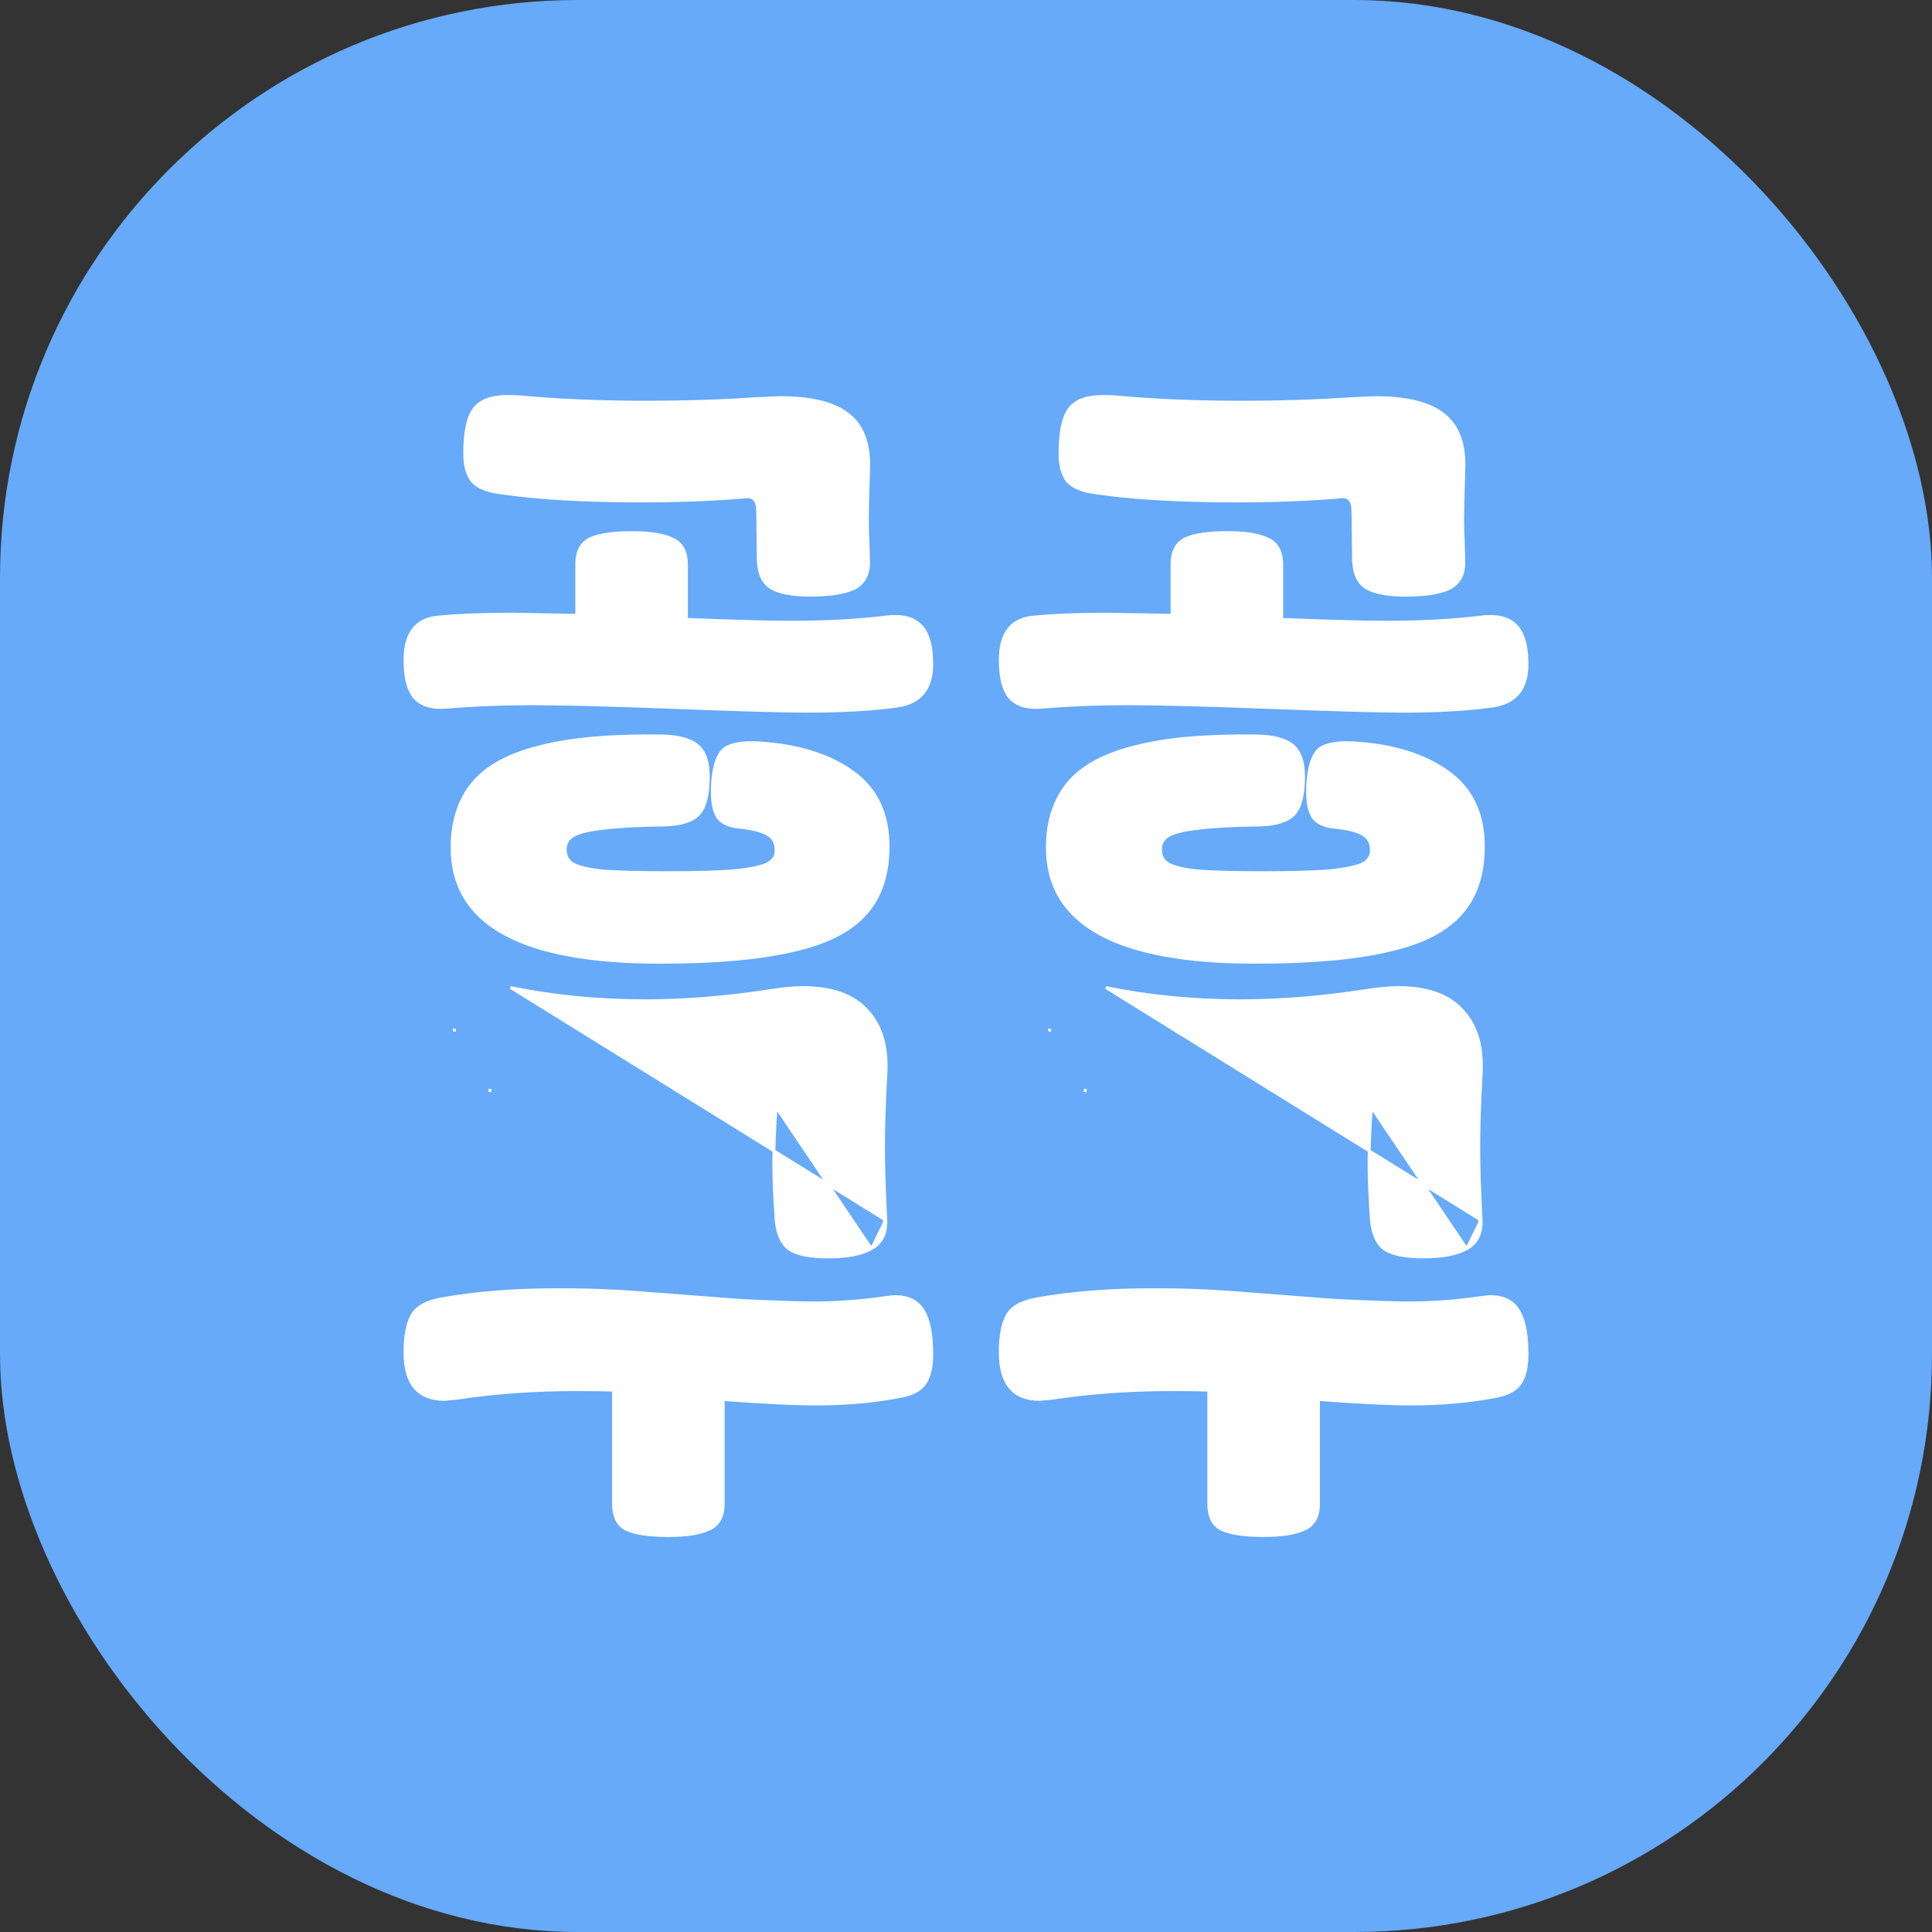 <svg width="512" height="512" viewBox="0 0 512 512" fill="none" xmlns="http://www.w3.org/2000/svg">
<rect x="0" y="0" width="512" height="512" fill="#333333" stroke="none"/>
<rect width="512" height="512" rx="153.121" fill="#66AAF9"/>
<path d="M200.799 135.735L200.799 135.74L200.951 148.375L200.951 148.381C201.054 152.001 202.198 154.544 204.491 155.854C206.71 157.122 210.141 157.731 214.726 157.731C219.716 157.731 223.534 157.172 226.144 156.024L226.144 156.024L226.155 156.019C227.484 155.381 228.496 154.482 229.173 153.318C229.848 152.157 230.176 150.755 230.176 149.132L230.175 149.122L230.023 143.033L230.023 143.022L230.022 143.011C229.922 141.809 229.871 139.995 229.871 137.562C229.871 135.032 229.972 130.725 230.175 124.637C230.482 117.975 228.793 113.066 225.013 110.019C221.256 106.889 215.106 105.366 206.657 105.366H206.649L206.64 105.367L199.942 105.671L199.942 105.671L199.933 105.672C191.113 106.28 181.582 106.584 171.339 106.584C159.272 106.584 148.273 106.128 138.342 105.216C137.408 105.113 136.124 105.062 134.498 105.062C130.187 105.062 127.137 106.19 125.51 108.573C123.915 110.809 123.158 114.721 123.158 120.207C123.158 123.398 123.826 125.883 125.222 127.601L125.23 127.611L125.239 127.62C126.751 129.24 129.346 130.22 132.926 130.63C142.592 132.054 155.043 132.764 170.273 132.764C179.721 132.764 188.815 132.409 197.554 131.697L197.562 131.697L197.57 131.696C198.701 131.554 199.469 131.829 199.972 132.437C200.497 133.071 200.799 134.143 200.799 135.735ZM176.063 218.625L176.067 218.625C180.357 218.523 183.432 217.605 185.163 215.766C186.894 213.927 187.702 210.546 187.702 205.764C187.702 201.961 186.778 199.184 184.825 197.557C182.898 195.951 179.746 195.135 175.458 195.033L175.455 195.033C161.941 194.83 151.095 195.794 142.929 197.938C134.768 199.978 128.845 203.205 125.222 207.656C121.604 212.101 119.809 217.773 119.809 224.641C119.809 229.699 120.962 234.142 123.28 237.958C125.597 241.773 129.067 244.94 133.669 247.465C142.861 252.509 156.6 255.01 174.84 255.01C189.467 255.01 201.17 253.994 209.938 251.956C218.703 250.019 225.131 246.848 229.163 242.404C233.302 237.953 235.352 231.915 235.352 224.336C235.352 215.607 232.212 208.988 225.907 204.543C219.641 200.023 211.293 197.472 200.895 196.861L200.891 196.861C196.719 196.657 193.706 197.154 191.968 198.458L191.968 198.458L191.959 198.465C190.307 199.786 189.334 202.516 188.927 206.482C188.823 207.316 188.772 208.449 188.772 209.874C188.772 212.945 189.281 215.275 190.365 216.792L190.374 216.805L190.384 216.817C191.59 218.242 193.53 219.025 196.118 219.232C199.864 219.638 202.363 220.342 203.697 221.295L203.705 221.3L203.713 221.305C205.002 222.134 205.67 223.471 205.67 225.402C205.67 226.779 205.04 227.883 203.716 228.735C203.107 229.109 202.139 229.465 200.784 229.792C199.434 230.117 197.725 230.406 195.655 230.659C191.615 231.062 185.592 231.265 177.58 231.265C169.568 231.265 163.594 231.113 159.651 230.81C155.806 230.405 153.193 229.752 151.748 228.887C150.448 228.049 149.795 226.806 149.795 225.098C149.795 223.51 150.482 222.311 151.895 221.464C153.342 220.596 155.909 219.942 159.657 219.536L159.657 219.537L159.667 219.535C163.399 219.031 168.862 218.727 176.063 218.625ZM152.844 149.589V163.057L135.874 162.759V162.759H135.868C128.049 162.759 121.542 163.013 116.35 163.522C113.382 163.731 111.104 164.78 109.577 166.709C108.058 168.628 107.326 171.363 107.326 174.86C107.326 179.452 108.138 182.813 109.851 184.846L109.85 184.847L109.858 184.855C111.692 186.905 114.52 187.726 118.24 187.416C125.536 186.808 133.137 186.503 141.044 186.503C149.054 186.503 160.973 186.808 176.805 187.417L176.805 187.417C195.478 188.127 207.816 188.482 213.812 188.482C223.262 188.482 231.247 188.025 237.766 187.109C240.775 186.694 243.079 185.57 244.627 183.702C246.172 181.837 246.921 179.28 246.921 176.078C246.921 171.687 246.159 168.435 244.557 166.405C242.945 164.364 240.539 163.368 237.409 163.368C236.29 163.368 235.406 163.419 234.767 163.524C227.277 164.435 218.922 164.891 209.702 164.891C203.879 164.891 194.619 164.642 181.917 164.144V149.589C181.917 147.922 181.618 146.51 180.995 145.373C180.371 144.233 179.433 143.391 178.197 142.852C175.883 141.698 172.311 141.142 167.533 141.142C162.648 141.142 158.981 141.649 156.573 142.696C155.33 143.236 154.389 144.093 153.764 145.262C153.143 146.424 152.844 147.873 152.844 149.589Z" fill="white" stroke="white" stroke-width="0.757"/>
<path d="M358.552 135.735L358.552 135.74L358.704 148.375L358.704 148.381C358.807 152.001 359.951 154.544 362.244 155.854C364.463 157.122 367.894 157.731 372.479 157.731C377.469 157.731 381.287 157.172 383.897 156.024L383.897 156.024L383.908 156.019C385.237 155.381 386.249 154.482 386.926 153.318C387.601 152.157 387.928 150.755 387.929 149.132L387.928 149.122L387.776 143.033L387.776 143.022L387.775 143.011C387.675 141.809 387.624 139.995 387.624 137.562C387.624 135.032 387.725 130.725 387.928 124.637C388.235 117.975 386.546 113.066 382.766 110.019C379.009 106.889 372.859 105.366 364.41 105.366H364.402L364.393 105.367L357.695 105.671L357.695 105.671L357.686 105.672C348.866 106.28 339.335 106.584 329.092 106.584C317.025 106.584 306.026 106.128 296.095 105.216C295.161 105.113 293.877 105.062 292.251 105.062C287.939 105.062 284.89 106.19 283.263 108.573C281.668 110.809 280.911 114.721 280.911 120.207C280.911 123.398 281.579 125.883 282.975 127.601L282.983 127.611L282.992 127.62C284.504 129.24 287.099 130.22 290.679 130.63C300.345 132.054 312.796 132.764 328.026 132.764C337.474 132.764 346.568 132.409 355.307 131.697L355.315 131.697L355.323 131.696C356.454 131.554 357.222 131.829 357.725 132.437C358.25 133.071 358.552 134.143 358.552 135.735ZM333.816 218.625L333.82 218.625C338.11 218.523 341.185 217.605 342.916 215.766C344.647 213.927 345.455 210.546 345.455 205.764C345.455 201.961 344.531 199.184 342.578 197.557C340.651 195.951 337.499 195.135 333.211 195.033L333.208 195.033C319.694 194.83 308.848 195.794 300.682 197.938C292.521 199.978 286.598 203.205 282.975 207.656C279.357 212.101 277.562 217.773 277.562 224.641C277.562 229.699 278.715 234.142 281.033 237.958C283.35 241.773 286.82 244.94 291.422 247.465C300.614 252.509 314.353 255.01 332.593 255.01C347.22 255.01 358.922 253.994 367.69 251.956C376.456 250.019 382.884 246.848 386.915 242.404C391.055 237.953 393.104 231.915 393.104 224.336C393.104 215.607 389.965 208.988 383.66 204.543C377.393 200.023 369.046 197.472 358.648 196.861L358.644 196.861C354.472 196.657 351.459 197.154 349.721 198.458L349.721 198.458L349.712 198.465C348.06 199.786 347.087 202.516 346.68 206.482C346.576 207.316 346.525 208.449 346.525 209.874C346.525 212.945 347.034 215.275 348.118 216.792L348.127 216.805L348.137 216.817C349.343 218.242 351.283 219.025 353.87 219.232C357.617 219.638 360.116 220.342 361.45 221.295L361.458 221.3L361.466 221.305C362.755 222.134 363.423 223.471 363.423 225.402C363.423 226.779 362.793 227.883 361.469 228.735C360.86 229.109 359.892 229.465 358.537 229.792C357.187 230.117 355.478 230.406 353.408 230.659C349.367 231.062 343.345 231.265 335.333 231.265C327.321 231.265 321.347 231.113 317.404 230.81C313.559 230.405 310.946 229.752 309.501 228.887C308.201 228.049 307.548 226.806 307.548 225.098C307.548 223.51 308.235 222.311 309.648 221.464C311.095 220.596 313.662 219.942 317.41 219.536L317.41 219.537L317.42 219.535C321.152 219.031 326.615 218.727 333.816 218.625ZM310.597 149.589V163.057L293.627 162.759V162.759H293.621C285.802 162.759 279.295 163.013 274.103 163.522C271.135 163.731 268.857 164.78 267.33 166.709C265.811 168.628 265.079 171.363 265.079 174.86C265.079 179.452 265.891 182.813 267.603 184.846L267.603 184.847L267.611 184.855C269.445 186.905 272.273 187.726 275.993 187.416C283.289 186.808 290.89 186.503 298.797 186.503C306.807 186.503 318.726 186.808 334.558 187.417L334.558 187.417C353.231 188.127 365.569 188.482 371.565 188.482C381.014 188.482 389 188.025 395.519 187.109C398.527 186.694 400.832 185.57 402.38 183.702C403.925 181.837 404.674 179.28 404.674 176.078C404.674 171.687 403.912 168.435 402.309 166.405C400.698 164.364 398.292 163.368 395.162 163.368C394.043 163.368 393.159 163.419 392.52 163.524C385.03 164.435 376.675 164.891 367.455 164.891C361.632 164.891 352.372 164.642 339.67 164.144V149.589C339.67 147.922 339.37 146.51 338.748 145.373C338.124 144.233 337.186 143.391 335.95 142.852C333.636 141.698 330.064 141.142 325.286 141.142C320.401 141.142 316.734 141.649 314.326 142.696C313.083 143.236 312.142 144.093 311.517 145.262C310.896 146.424 310.597 147.873 310.597 149.589Z" fill="white" stroke="white" stroke-width="0.757"/>
<path d="M234.742 323.114C234.336 315.404 234.134 309.069 234.134 304.105C234.134 298.939 234.336 292.604 234.742 285.099C235.253 277.73 233.67 271.983 229.926 267.925C226.276 263.755 220.519 261.71 212.747 261.71C210.589 261.71 207.828 261.966 204.469 262.475L204.468 262.475C192.712 264.3 181.568 265.211 171.034 265.211C158.473 265.211 146.573 264.046 135.336 261.718L135.336 261.718L234.364 323.135M234.742 323.114C234.742 323.114 234.742 323.114 234.742 323.115L234.364 323.135M234.742 323.114C234.742 323.113 234.742 323.113 234.742 323.113L234.364 323.135M234.742 323.114C234.846 324.936 234.587 326.514 233.943 327.83C233.297 329.149 232.274 330.181 230.893 330.926M234.364 323.135C234.567 326.687 233.349 329.173 230.711 330.594M230.893 330.926C230.894 330.925 230.895 330.925 230.895 330.924L230.711 330.594M230.893 330.926C228.272 332.392 224.441 333.104 219.445 333.104C214.76 333.104 211.317 332.445 209.191 331.064L209.182 331.058L209.173 331.051C207.119 329.537 205.98 326.871 205.671 323.166L205.671 323.161C205.265 317.269 205.061 312.287 205.061 308.215C205.061 304.044 205.265 299.114 205.671 293.427M230.893 330.926C230.892 330.926 230.891 330.927 230.89 330.927L230.711 330.594M230.711 330.594L205.671 293.427M205.671 293.427C205.671 293.429 205.671 293.431 205.671 293.433L206.048 293.449L205.671 293.422C205.671 293.424 205.671 293.425 205.671 293.427ZM205.671 293.427C205.718 292.27 205.436 291.556 204.937 291.156C204.426 290.747 203.581 290.581 202.303 290.777M205.671 293.427L202.303 290.777M202.303 290.777C202.305 290.777 202.306 290.777 202.307 290.777L202.243 290.404L202.3 290.778C202.301 290.778 202.302 290.777 202.303 290.777ZM129.851 288.947C129.852 288.947 129.853 288.947 129.854 288.948L129.931 288.577L129.847 288.946C129.848 288.946 129.85 288.947 129.851 288.947ZM120.424 272.985C120.423 272.986 120.423 272.987 120.423 272.988L120.796 273.049L120.424 272.981C120.424 272.983 120.424 272.984 120.424 272.985ZM166.158 405.382L166.164 405.384C168.572 406.431 172.239 406.938 177.124 406.938C181.906 406.938 185.525 406.381 187.937 405.229C189.174 404.69 190.113 403.848 190.738 402.707C191.361 401.57 191.66 400.158 191.66 398.491V370.888C202.224 371.68 210.422 372.076 216.248 372.076C224.491 372.076 232.178 371.364 239.31 369.937L239.315 369.936C242.213 369.315 244.258 368.108 245.347 366.257C246.409 364.451 246.921 361.99 246.921 358.91C246.921 353.719 246.212 349.877 244.737 347.451C243.234 344.877 240.709 343.613 237.257 343.613C236.718 343.613 235.728 343.718 234.311 343.921C227.934 344.832 221.659 345.287 215.487 345.287C212.453 345.287 206.373 345.085 197.24 344.679C197.239 344.679 197.237 344.679 197.236 344.679L192.833 344.375L192.83 344.375L177.154 343.157C169.649 342.549 164.415 342.193 161.461 342.091C158.101 341.887 153.476 341.786 147.59 341.786C136.307 341.786 126.084 342.599 116.924 344.227L116.924 344.228C112.922 344.946 110.239 346.453 109.042 348.842C107.885 351.054 107.326 354.272 107.326 358.453C107.326 362.506 108.171 365.615 109.926 367.716C111.691 369.829 114.325 370.858 117.752 370.858H117.77L117.788 370.856L120.984 370.552L120.995 370.551L121.005 370.55C131.134 369.03 141.721 368.27 152.766 368.27C157.004 368.27 160.277 368.316 162.587 368.407V398.491C162.587 401.925 163.741 404.283 166.158 405.382Z" fill="white" stroke="white" stroke-width="0.757"/>
<path d="M392.495 323.114C392.089 315.404 391.887 309.069 391.887 304.105C391.887 298.939 392.089 292.604 392.495 285.099C393.006 277.73 391.423 271.983 387.679 267.925C384.029 263.755 378.272 261.71 370.5 261.71C368.342 261.71 365.581 261.966 362.222 262.475L362.221 262.475C350.465 264.3 339.32 265.211 328.787 265.211C316.226 265.211 304.326 264.046 293.088 261.718L293.088 261.718L392.117 323.135M392.495 323.114C392.495 323.114 392.495 323.114 392.495 323.115L392.117 323.135M392.495 323.114C392.495 323.113 392.495 323.113 392.495 323.113L392.117 323.135M392.495 323.114C392.599 324.936 392.34 326.514 391.696 327.83C391.05 329.149 390.027 330.181 388.645 330.926M392.117 323.135C392.32 326.687 391.102 329.173 388.464 330.594M388.645 330.926C388.646 330.925 388.647 330.925 388.648 330.924L388.464 330.594M388.645 330.926C386.025 332.392 382.194 333.104 377.198 333.104C372.513 333.104 369.07 332.445 366.944 331.064L366.935 331.058L366.926 331.051C364.872 329.537 363.733 326.871 363.424 323.166L363.424 323.161C363.018 317.269 362.814 312.287 362.814 308.215C362.814 304.044 363.018 299.114 363.424 293.427M388.645 330.926C388.645 330.926 388.644 330.927 388.643 330.927L388.464 330.594M388.464 330.594L363.424 293.427M363.424 293.427C363.424 293.429 363.424 293.431 363.423 293.433L363.801 293.449L363.424 293.422C363.424 293.424 363.424 293.425 363.424 293.427ZM363.424 293.427C363.471 292.27 363.189 291.556 362.69 291.156C362.179 290.747 361.334 290.581 360.056 290.777M363.424 293.427L360.056 290.777M360.056 290.777C360.057 290.777 360.059 290.777 360.06 290.777L359.995 290.404L360.053 290.778C360.054 290.778 360.055 290.777 360.056 290.777ZM287.604 288.947C287.605 288.947 287.606 288.947 287.607 288.948L287.683 288.577L287.6 288.946C287.601 288.946 287.602 288.947 287.604 288.947ZM278.177 272.985C278.176 272.986 278.176 272.987 278.176 272.988L278.549 273.049L278.177 272.981C278.177 272.983 278.177 272.984 278.177 272.985ZM323.911 405.382L323.917 405.384C326.325 406.431 329.992 406.938 334.877 406.938C339.659 406.938 343.278 406.381 345.69 405.229C346.927 404.69 347.866 403.848 348.491 402.707C349.114 401.57 349.413 400.158 349.413 398.491V370.888C359.977 371.68 368.175 372.076 374.001 372.076C382.244 372.076 389.931 371.364 397.063 369.937L397.068 369.936C399.966 369.315 402.011 368.108 403.1 366.257C404.162 364.451 404.674 361.99 404.674 358.91C404.674 353.719 403.965 349.877 402.49 347.451C400.987 344.877 398.462 343.613 395.01 343.613C394.471 343.613 393.481 343.718 392.064 343.921C385.687 344.832 379.412 345.287 373.24 345.287C370.206 345.287 364.126 345.085 354.993 344.679C354.992 344.679 354.99 344.679 354.989 344.679L350.586 344.375L350.583 344.375L334.907 343.157C327.402 342.549 322.168 342.193 319.214 342.091C315.854 341.887 311.229 341.786 305.343 341.786C294.06 341.786 283.837 342.599 274.677 344.227L274.677 344.228C270.675 344.946 267.991 346.453 266.795 348.842C265.638 351.054 265.079 354.272 265.079 358.453C265.079 362.506 265.924 365.615 267.679 367.716C269.444 369.829 272.077 370.858 275.505 370.858H275.523L275.54 370.856L278.737 370.552L278.748 370.551L278.758 370.55C288.887 369.03 299.474 368.27 310.519 368.27C314.757 368.27 318.03 368.316 320.34 368.407V398.491C320.34 401.925 321.494 404.283 323.911 405.382Z" fill="white" stroke="white" stroke-width="0.757"/>
</svg>
